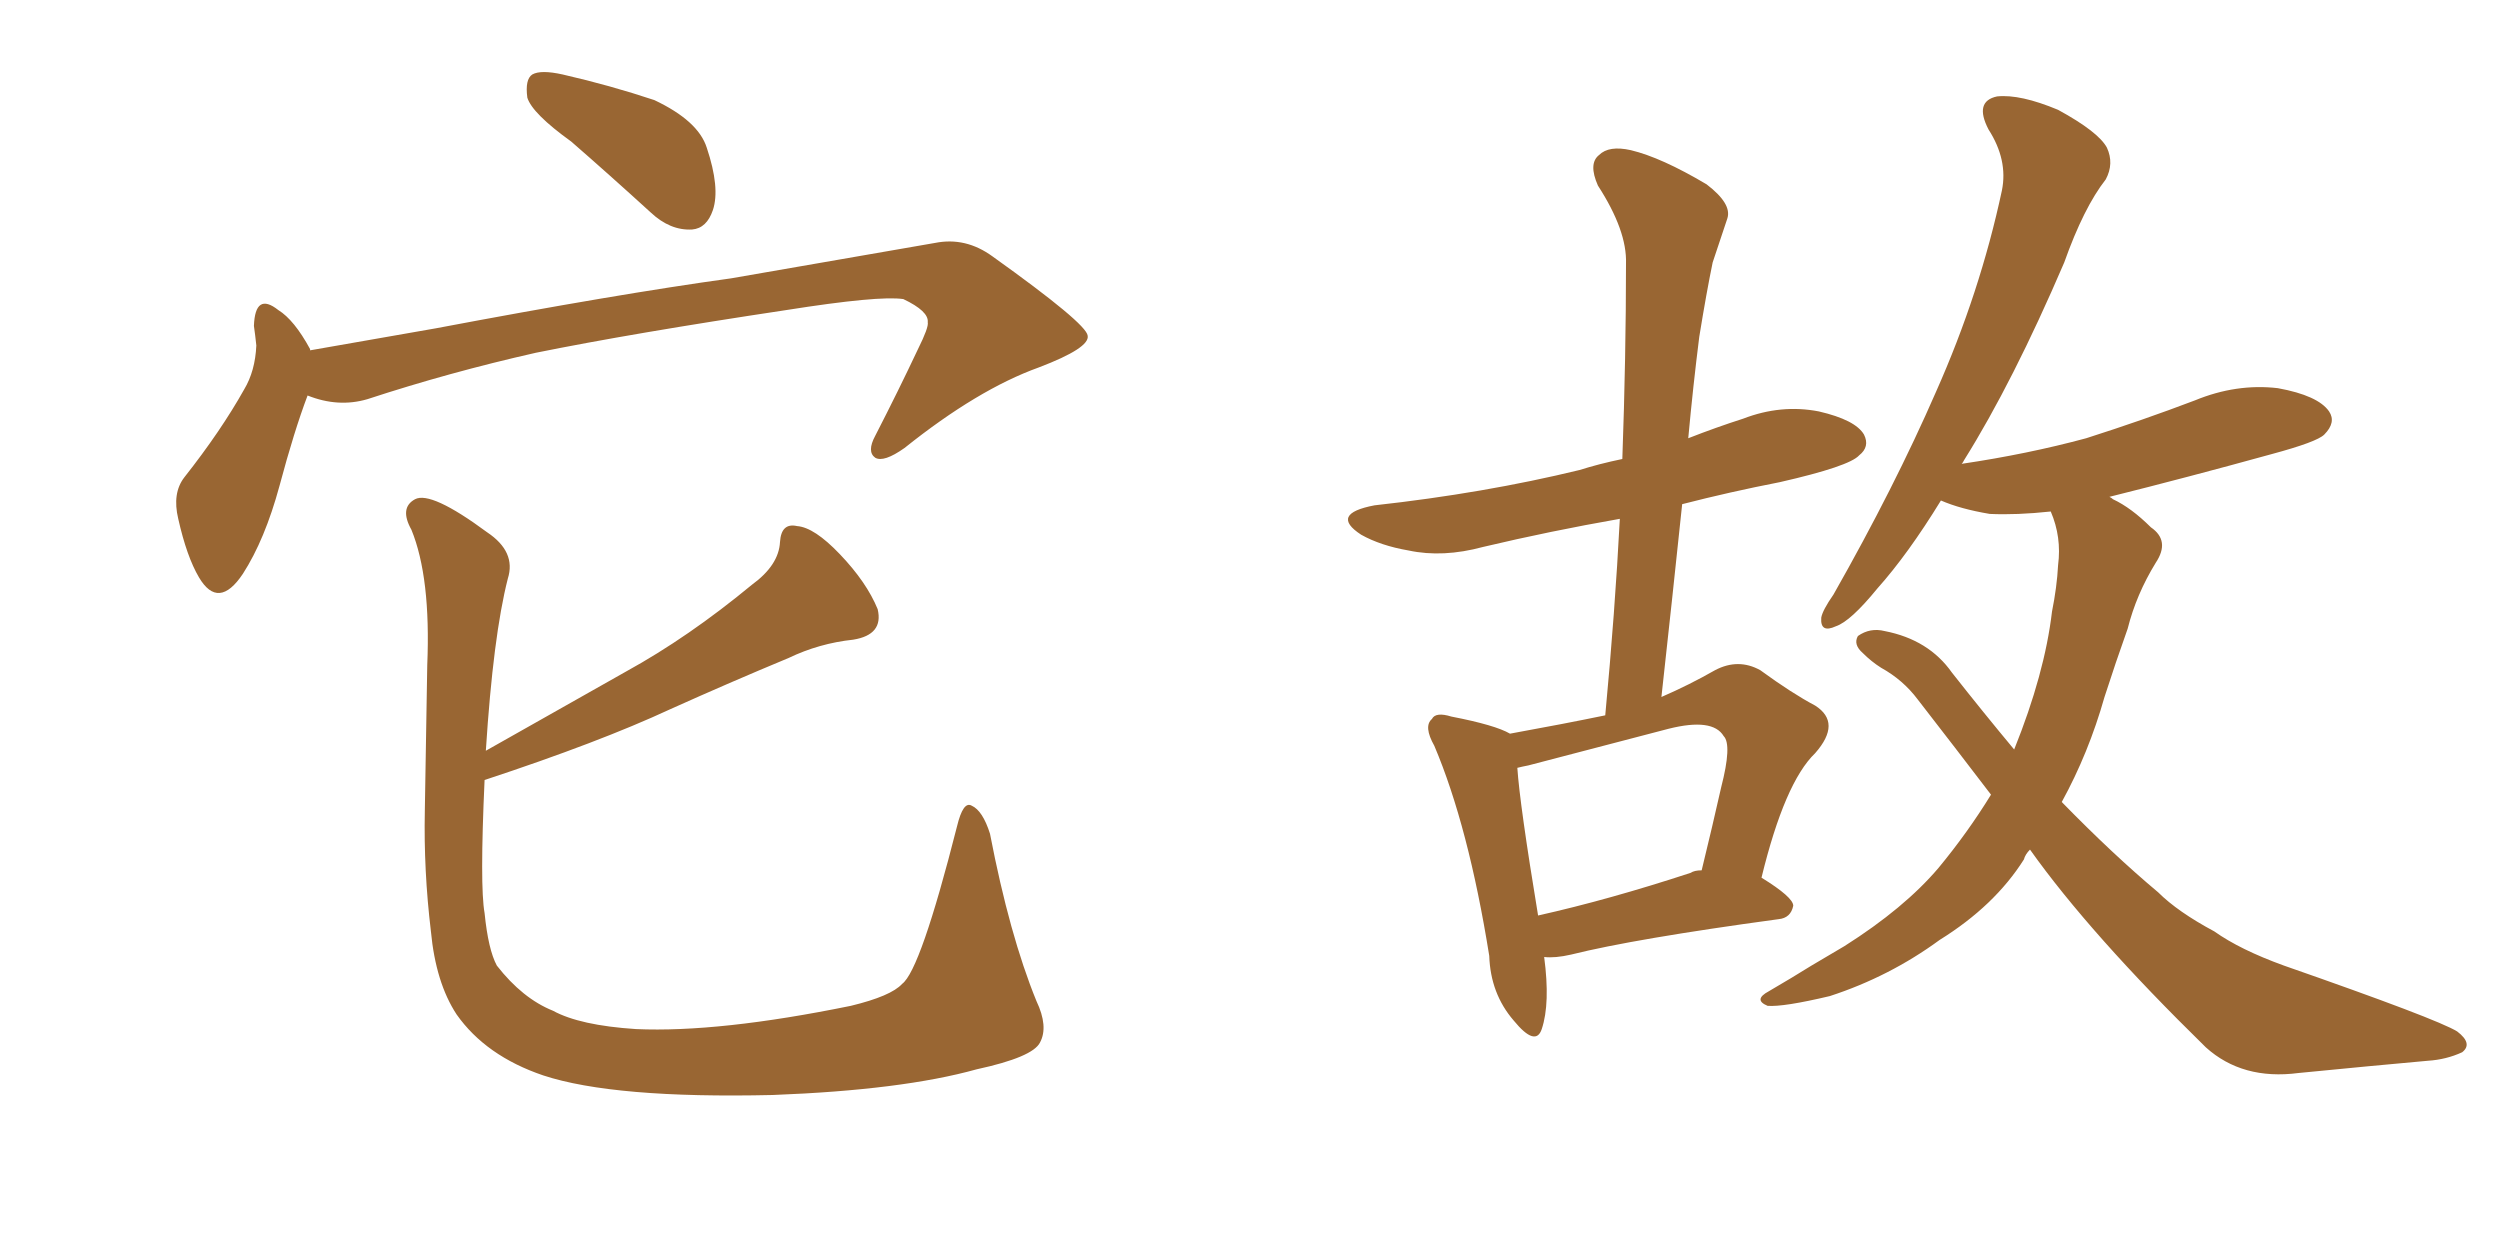 <svg xmlns="http://www.w3.org/2000/svg" xmlns:xlink="http://www.w3.org/1999/xlink" width="300" height="150"><path fill="#996633" padding="10" d="M68.55 16.99L68.55 16.99Q63.87 13.62 63.28 11.72L63.28 11.72Q62.99 9.52 63.87 8.94L63.87 8.94Q64.89 8.35 67.53 8.94L67.53 8.94Q73.24 10.25 78.52 12.01L78.52 12.01Q83.79 14.50 84.81 17.72L84.81 17.72Q86.43 22.56 85.55 25.20L85.55 25.20Q84.81 27.39 83.06 27.54L83.06 27.54Q80.42 27.69 78.08 25.49L78.08 25.49Q73.10 20.95 68.55 16.99ZM36.91 47.46L36.91 47.46Q35.30 51.71 33.54 58.30L33.54 58.30Q31.79 64.75 29.15 68.85L29.15 68.85Q26.22 73.24 23.88 69.29L23.88 69.29Q22.41 66.80 21.39 62.26L21.39 62.26Q20.65 59.18 22.12 57.28L22.12 57.28Q26.51 51.71 29.30 46.73L29.30 46.73Q30.62 44.53 30.76 41.46L30.76 41.46Q30.62 40.14 30.47 39.11L30.47 39.11Q30.62 35.01 33.40 37.21L33.40 37.21Q35.30 38.38 37.21 41.89L37.21 41.89Q37.21 41.89 37.21 42.04L37.21 42.04Q44.68 40.72 52.29 39.40L52.29 39.40Q73.97 35.30 87.74 33.40L87.74 33.40Q101.22 31.05 112.21 29.15L112.21 29.15Q115.87 28.42 119.09 30.76L119.09 30.76Q130.37 38.82 130.52 40.28L130.52 40.28Q130.81 41.75 124.66 44.09L124.66 44.09Q117.33 46.73 108.54 53.76L108.54 53.76Q106.05 55.52 105.03 54.93L105.03 54.93Q104.00 54.20 105.03 52.29L105.03 52.29Q107.81 46.88 110.16 41.89L110.16 41.89Q111.47 39.26 111.33 38.67L111.33 38.67Q111.47 37.35 108.40 35.89L108.40 35.89Q105.47 35.45 94.34 37.21L94.34 37.21Q75.88 39.99 64.31 42.33L64.31 42.33Q53.91 44.68 44.09 47.90L44.09 47.90Q40.58 48.93 36.91 47.46ZM54.79 121.73L54.79 121.73L54.79 121.73Q52.29 117.92 51.71 111.77L51.71 111.77Q50.83 104.44 50.98 97.27L50.98 97.27Q51.12 87.89 51.27 79.83L51.27 79.83Q51.71 69.29 49.37 63.57L49.37 63.57Q47.90 60.94 49.80 59.91L49.80 59.91Q51.71 58.89 58.45 63.87L58.45 63.87Q61.96 66.21 60.94 69.43L60.94 69.43Q59.18 76.32 58.30 90.09L58.30 90.09Q67.09 85.11 75.15 80.57L75.15 80.57Q82.62 76.46 90.23 70.17L90.23 70.17Q93.46 67.82 93.60 65.04L93.60 65.04Q93.75 62.70 95.65 63.13L95.65 63.13Q97.71 63.28 100.78 66.50L100.78 66.50Q104.00 69.87 105.32 73.10L105.32 73.10Q106.05 76.17 102.39 76.76L102.39 76.76Q98.29 77.20 94.63 78.96L94.63 78.96Q87.60 81.88 80.42 85.11L80.42 85.11Q71.92 89.06 58.15 93.60L58.15 93.60Q57.57 106.35 58.15 109.57L58.15 109.57Q58.59 113.96 59.62 115.87L59.62 115.87Q62.70 119.82 66.36 121.29L66.36 121.29Q69.58 123.05 76.32 123.49L76.32 123.49Q86.28 123.93 102.10 120.70L102.10 120.70Q106.93 119.53 108.25 118.07L108.25 118.07Q110.45 116.46 114.84 99.17L114.84 99.17Q115.58 96.09 116.60 96.68L116.60 96.68Q117.92 97.27 118.80 100.05L118.80 100.05Q121.14 112.21 124.37 120.12L124.37 120.12Q125.83 123.19 124.80 125.10L124.80 125.10Q123.93 126.86 117.19 128.32L117.19 128.32Q108.25 130.81 92.72 131.40L92.72 131.40Q73.68 131.84 65.19 129.05L65.19 129.05Q58.30 126.71 54.79 121.73ZM185.30 114.84L185.30 114.84Q186.04 120.41 185.01 123.49L185.01 123.49Q184.28 125.68 181.64 122.46L181.64 122.46Q178.86 119.24 178.71 114.70L178.71 114.70Q176.22 99.17 172.12 89.50L172.12 89.50Q170.80 87.16 171.83 86.28L171.83 86.28Q172.27 85.40 174.17 85.99L174.17 85.99Q179.44 87.01 181.20 88.04L181.20 88.04Q187.65 86.87 192.63 85.84L192.63 85.84Q193.80 73.39 194.38 62.26L194.38 62.26Q186.04 63.72 177.98 65.63L177.98 65.63Q173.14 66.94 169.04 66.06L169.04 66.06Q165.67 65.48 163.33 64.16L163.33 64.16Q159.52 61.67 164.94 60.64L164.94 60.64Q178.13 59.18 189.55 56.40L189.55 56.40Q191.89 55.66 194.68 55.08L194.68 55.08Q195.12 42.77 195.12 31.64L195.12 31.64Q195.26 27.69 191.75 22.27L191.75 22.27Q190.58 19.63 191.89 18.60L191.89 18.60Q193.07 17.43 195.70 18.02L195.70 18.02Q199.37 18.90 204.79 22.12L204.79 22.12Q207.86 24.46 207.28 26.22L207.28 26.22Q206.54 28.42 205.52 31.49L205.52 31.49Q204.79 35.01 203.91 40.43L203.91 40.43Q203.17 46.29 202.59 52.59L202.59 52.59Q205.96 51.27 209.18 50.24L209.18 50.24Q213.72 48.49 218.26 49.37L218.26 49.37Q222.66 50.39 223.68 52.15L223.68 52.15Q224.41 53.61 223.10 54.64L223.10 54.64Q221.92 55.96 213.57 57.86L213.57 57.86Q207.57 59.03 201.86 60.50L201.86 60.50Q200.68 71.78 199.37 83.64L199.37 83.64Q202.73 82.18 205.81 80.42L205.81 80.42Q208.59 78.96 211.23 80.42L211.23 80.42Q215.04 83.20 217.82 84.67L217.82 84.67Q221.04 86.72 217.82 90.38L217.82 90.38Q214.16 93.90 211.38 105.32L211.38 105.32Q215.19 107.67 215.19 108.69L215.19 108.69Q214.89 110.16 213.43 110.30L213.43 110.30Q196.14 112.65 188.53 114.55L188.53 114.55Q186.62 114.99 185.30 114.84ZM202.88 104.74L202.88 104.74Q203.32 104.44 204.20 104.44L204.20 104.44Q205.52 99.02 206.54 94.48L206.54 94.48Q207.86 89.36 206.84 88.33L206.84 88.33Q205.52 86.13 200.24 87.45L200.24 87.45Q192.33 89.50 183.40 91.85L183.40 91.85Q182.67 91.99 182.08 92.14L182.08 92.14Q182.37 96.53 184.57 109.86L184.57 109.86Q193.07 107.96 202.88 104.74ZM243.60 101.95L243.60 101.95L243.60 101.95Q243.02 102.54 242.87 103.13L242.87 103.13Q239.36 108.69 232.76 112.79L232.76 112.79Q226.76 117.19 219.58 119.53L219.58 119.53Q214.01 120.85 212.11 120.70L212.11 120.70Q210.35 119.97 212.26 118.95L212.26 118.95Q215.04 117.33 217.38 115.87L217.38 115.87Q219.58 114.55 221.34 113.53L221.34 113.53Q228.52 108.98 232.62 104.15L232.62 104.15Q236.13 99.90 238.92 95.36L238.92 95.36Q234.67 89.79 230.13 83.94L230.13 83.94Q228.37 81.59 225.73 80.13L225.73 80.13Q224.56 79.39 223.54 78.37L223.54 78.37Q222.36 77.34 222.95 76.32L222.95 76.32Q224.41 75.29 226.17 75.73L226.17 75.73Q231.45 76.76 234.23 80.71L234.23 80.71Q238.04 85.55 241.70 89.94L241.70 89.94Q245.36 80.86 246.24 73.39L246.24 73.39Q246.83 70.46 246.97 67.82L246.97 67.82Q247.41 64.45 246.09 61.38L246.09 61.38Q241.99 61.82 238.77 61.67L238.77 61.67Q235.25 61.08 232.91 60.06L232.91 60.06Q228.96 66.50 225.29 70.61L225.29 70.61Q222.07 74.56 220.31 75.15L220.31 75.15Q218.41 76.03 218.55 74.12L218.55 74.12Q218.70 73.24 220.02 71.34L220.02 71.34Q227.34 58.45 232.32 47.02L232.32 47.02Q237.60 35.16 240.23 22.85L240.23 22.85Q240.97 19.19 238.62 15.53L238.62 15.53Q236.87 12.16 239.65 11.57L239.65 11.57Q242.43 11.28 246.97 13.18L246.97 13.18Q251.81 15.82 252.83 17.72L252.83 17.72Q253.71 19.63 252.69 21.53L252.69 21.53Q250.05 24.90 247.71 31.49L247.71 31.49Q241.55 45.85 235.69 55.22L235.69 55.22Q235.55 55.52 235.40 55.66L235.40 55.66Q243.31 54.49 250.34 52.59L250.34 52.59Q257.23 50.39 263.38 48.05L263.38 48.05Q268.36 46.00 273.34 46.58L273.34 46.58Q278.17 47.46 279.49 49.37L279.49 49.37Q280.37 50.68 278.91 52.15L278.91 52.15Q278.03 53.03 272.61 54.49L272.61 54.49Q262.50 57.28 253.13 59.62L253.13 59.62Q253.42 59.77 253.56 59.91L253.56 59.91Q255.76 60.94 258.11 63.28L258.11 63.28Q260.45 64.89 258.69 67.53L258.69 67.53Q256.35 71.34 255.32 75.44L255.32 75.44Q253.86 79.54 252.54 83.64L252.54 83.64Q250.63 90.38 247.41 96.24L247.41 96.24Q253.56 102.54 258.98 107.08L258.98 107.08Q261.33 109.42 265.72 111.77L265.72 111.77Q268.80 113.96 274.07 115.87L274.07 115.87Q292.53 122.31 294.87 123.78L294.87 123.78Q296.78 125.24 295.46 126.27L295.46 126.27Q293.55 127.15 291.36 127.29L291.36 127.29Q284.77 127.88 275.83 128.76L275.83 128.76Q269.09 129.64 264.70 125.68L264.70 125.68Q250.78 112.06 243.60 101.95Z"/></svg>